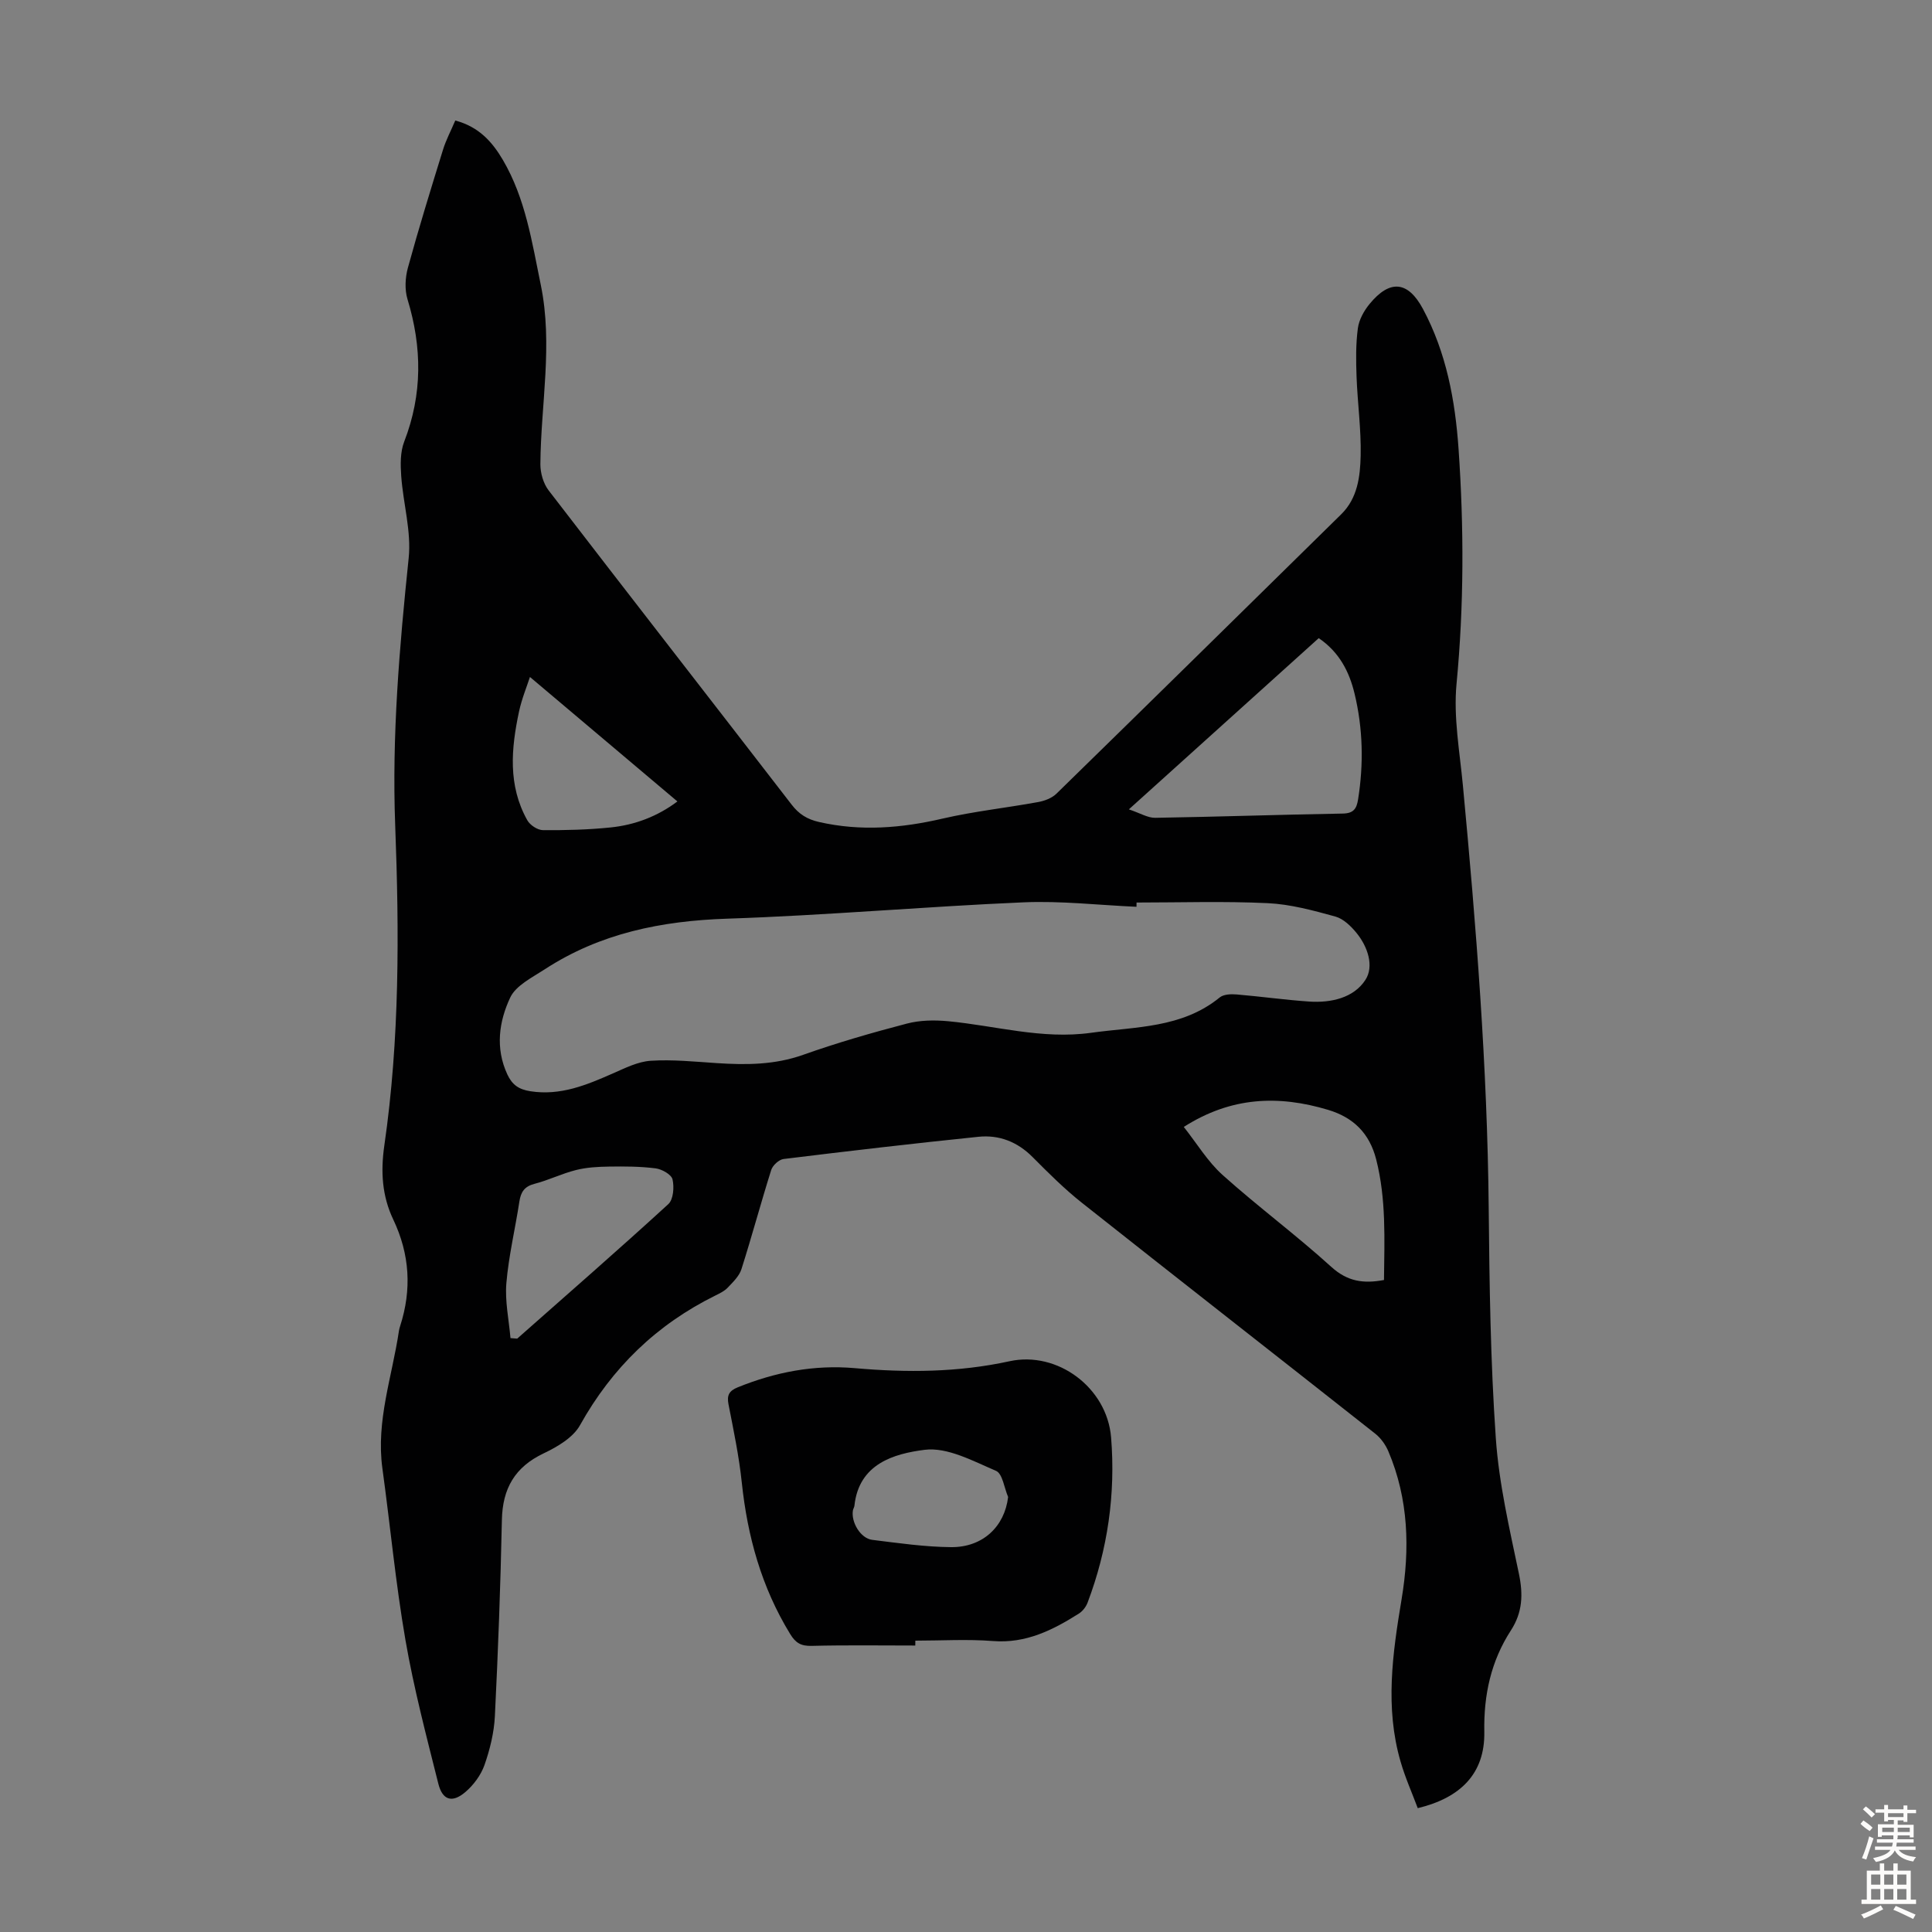<svg enable-background="new 0 0 400 400" viewBox="0 0 400 400" xmlns="http://www.w3.org/2000/svg"><rect x="0" y="0" width="400" height="400" fill="#808080" stroke="none"/><path d="m94.26 24.95c4.9 1.3 7.67 4.44 9.86 8.17 4.68 7.98 6.01 16.97 7.84 25.84 2.56 12.42.01 24.76-.08 37.14-.01 1.82.61 4 1.7 5.42 16.71 21.74 33.57 43.36 50.32 65.07 1.52 1.98 3.22 3.04 5.69 3.6 8.62 1.96 17.04 1.27 25.57-.71 6.52-1.51 13.22-2.22 19.81-3.43 1.32-.24 2.81-.81 3.75-1.72 19.7-19.24 39.33-38.55 58.97-57.86 3.39-3.34 3.92-7.81 4.02-12.11.12-5.45-.65-10.92-.85-16.39-.12-3.33-.17-6.71.27-9.99.23-1.77 1.26-3.63 2.42-5.04 4.22-5.15 7.96-4.74 11.04.99 4.86 9.07 6.69 18.95 7.39 29.03 1.12 16.2 1.13 32.39-.42 48.62-.66 6.92.66 14.05 1.32 21.07 2.74 29.09 5.06 58.19 5.34 87.43.15 15.89.37 31.81 1.47 47.65.65 9.43 2.84 18.78 4.78 28.07.9 4.29.77 8.01-1.65 11.75-4.13 6.37-5.65 13.36-5.51 21.01.15 8.65-4.93 13.67-13.78 15.8-1.14-3.06-2.59-6.29-3.56-9.65-3.25-11.19-1.66-22.36.21-33.58 1.74-10.4 1.47-20.76-2.74-30.66-.58-1.36-1.56-2.74-2.72-3.65-20.21-15.95-40.5-31.78-60.68-47.76-3.64-2.88-6.97-6.2-10.25-9.5-3.15-3.17-6.94-4.64-11.22-4.2-13.46 1.38-26.91 2.95-40.34 4.6-.96.12-2.26 1.32-2.56 2.28-2.15 6.82-4 13.73-6.17 20.55-.46 1.43-1.75 2.66-2.84 3.81-.67.71-1.64 1.17-2.54 1.62-12.17 6.01-21.4 14.95-28.04 26.86-1.43 2.56-4.68 4.47-7.5 5.81-6 2.85-8.54 7.3-8.67 13.82-.28 13.54-.78 27.07-1.45 40.6-.17 3.41-1.02 6.88-2.15 10.11-.74 2.1-2.27 4.17-3.98 5.62-2.71 2.3-4.72 1.69-5.58-1.75-2.47-9.85-5.07-19.71-6.8-29.7-2.04-11.78-3.15-23.72-4.78-35.58-1.35-9.82 2.03-19.03 3.43-28.5.05-.33.15-.66.25-.98 2.43-7.54 1.99-14.85-1.43-22.04-2.32-4.87-2.63-9.9-1.85-15.32 3.19-22.01 3.09-44.16 2.25-66.34-.7-18.49.88-36.88 2.79-55.27.58-5.53-1.13-11.29-1.54-16.96-.17-2.38-.22-5.01.62-7.17 3.79-9.8 3.71-19.52.68-29.47-.61-2-.48-4.48.08-6.52 2.24-8.18 4.75-16.3 7.26-24.41.61-2.01 1.62-3.89 2.55-6.08zm141.05 161.91c0 .29-.01.59-.01.88-7.81-.34-15.65-1.26-23.43-.92-20.44.88-40.84 2.7-61.28 3.38-13.61.45-26.35 3.01-37.83 10.5-2.59 1.69-5.95 3.33-7.13 5.84-2.32 4.95-3.12 10.46-.59 15.91 1.01 2.16 2.36 3.1 4.77 3.48 6.24.97 11.63-1.29 17.08-3.69 2.53-1.11 5.18-2.45 7.84-2.62 4.55-.29 9.15.19 13.72.49 6.04.39 11.95.37 17.83-1.72 7.05-2.5 14.26-4.58 21.49-6.47 2.7-.71 5.7-.75 8.51-.49 9.85.93 19.47 3.81 29.61 2.4 9.24-1.29 18.8-.93 26.64-7.32.81-.66 2.34-.72 3.5-.62 5.01.42 10 1.13 15.01 1.47 4.53.31 9.23-.75 11.65-4.48 1.83-2.81.51-6.84-1.81-9.69-1.16-1.43-2.74-2.97-4.41-3.43-4.58-1.26-9.29-2.55-14-2.77-9.03-.43-18.1-.13-27.16-.13zm37.72-54.74c-12.86 11.59-25.68 23.15-39.31 35.45 2.36.79 3.91 1.77 5.44 1.75 12.95-.21 25.89-.66 38.84-.88 2.23-.04 2.86-.99 3.17-2.89 1.18-7.38 1.02-14.73-.73-21.97-1.08-4.48-3.13-8.55-7.41-11.46zm-27.94 101.2c2.72 3.43 4.95 7.18 8.04 9.95 7.31 6.56 15.24 12.43 22.51 19.03 3.33 3.02 6.64 3.51 10.9 2.71.09-8.41.48-16.75-1.62-24.98-1.38-5.4-4.71-8.68-9.96-10.25-10.2-3.06-20.02-2.75-29.87 3.54zm-139.4 43.72c.46.04.93.07 1.39.11 10.46-9.25 20.99-18.42 31.29-27.85 1.05-.96 1.24-3.53.87-5.12-.23-1.01-2.19-2.11-3.48-2.28-3.19-.41-6.44-.42-9.67-.37-2.3.03-4.65.16-6.86.72-2.91.73-5.66 2.1-8.57 2.85-2.09.54-2.83 1.7-3.13 3.68-.86 5.63-2.21 11.21-2.69 16.86-.32 3.74.52 7.59.85 11.4zm4.03-136.88c-.61 1.89-1.68 4.47-2.26 7.15-1.63 7.65-2.33 15.31 1.71 22.51.56 1.01 2.12 2.04 3.23 2.05 4.68.04 9.39-.08 14.05-.56 5.02-.52 9.67-2.28 13.8-5.38-10.32-8.71-20.43-17.25-30.53-25.77z" fill="#010102"/><path d="m189.5 340.69c-7.15 0-14.31-.11-21.45.07-2.21.06-3.33-.6-4.47-2.48-5.91-9.65-8.82-20.16-10-31.33-.57-5.43-1.7-10.82-2.75-16.19-.38-1.92.15-2.81 1.91-3.53 7.79-3.16 15.84-4.71 24.24-3.97 10.75.95 21.4.89 32.03-1.43 9.93-2.17 20.19 5.47 21.03 15.77.95 11.73-.7 23.2-4.88 34.24-.33.86-1.03 1.76-1.8 2.24-5.41 3.42-10.96 6.21-17.76 5.68-5.33-.42-10.72-.08-16.09-.08-.01.34-.01.68-.01 1.01zm19.22-30.76c-.81-1.87-1.15-4.83-2.51-5.41-4.76-2.03-10.08-4.95-14.79-4.35-6.28.8-13.6 2.86-14.52 11.57-.03.32-.25.63-.31.95-.43 2.44 1.58 5.83 4 6.12 5.42.67 10.87 1.46 16.31 1.51 6.63.06 11.11-4.32 11.82-10.39z" fill="#010102"/><g fill="#fcfbfa"><path d="m385.2 377.6.6-.7c.6.4 1.3.9 1.9 1.5l-.6.7c-.8-.5-1.4-1-1.9-1.5zm.3 7.1c.6-1.4 1.1-2.9 1.5-4.5.3.1.6.3.9.4-.5 1.4-1 2.9-1.5 4.4zm.2-10.1.6-.6c.7.5 1.3 1.1 1.9 1.6l-.7.7c-.6-.6-1.2-1.2-1.8-1.7zm8.4-.8h.8v.9h1.8v.7h-1.8v1.8h-.8v-.3h-1.2v.9h3.3v2.6h-.8v-.4h-2.5c0 .3 0 .6-.1.8h3.4v.7h-3.5c0 .3-.1.6-.1.8h4v.7h-3.5c.7.9 1.9 1.3 3.6 1.5-.2.2-.4.5-.6.9-1.9-.3-3.2-1.1-3.8-2.3-.5 1.1-1.8 2-3.9 2.4-.2-.3-.4-.5-.6-.8 1.9-.4 3.1-.9 3.6-1.7h-3.2v-.7h3.5c.1-.2.1-.5.2-.8h-3.3v-.7h3.4c0-.2 0-.5 0-.8h-2.4v.3h-.8v-2.6h3.3v-.9h-1.2v.3h-.8v-1.8h-1.8v-.7h1.8v-.9h.8v.9h3.2zm-4.4 5.5h2.4c0-.3 0-.6 0-.9h-2.4zm1.2-3.1h3.2v-.8h-3.2zm4.4 2.2h-2.4v.9h2.5v-.9z"/><path d="m389.2 385.8h.9v1.5h1.9v-1.5h.9v1.5h2.7v6h1.1v.9h-11.3v-.9h1.1v-6h2.7zm.2 8.7.5.8c-1.2.6-2.5 1.3-4 1.9-.2-.3-.3-.6-.6-.8 1.6-.6 3-1.3 4.1-1.9zm-2-4.3h1.9v-2.1h-1.9zm0 3.1h1.9v-2.2h-1.9zm2.7-3.1h1.9v-2.1h-1.9zm0 3.1h1.9v-2.2h-1.9zm2.4 1.3c1.4.6 2.7 1.2 4.1 1.8l-.5.9c-1.5-.7-2.8-1.4-4.1-1.9zm2.2-6.5h-1.9v2.1h1.9zm-1.9 5.2h1.9v-2.2h-1.9z"/></g></svg>